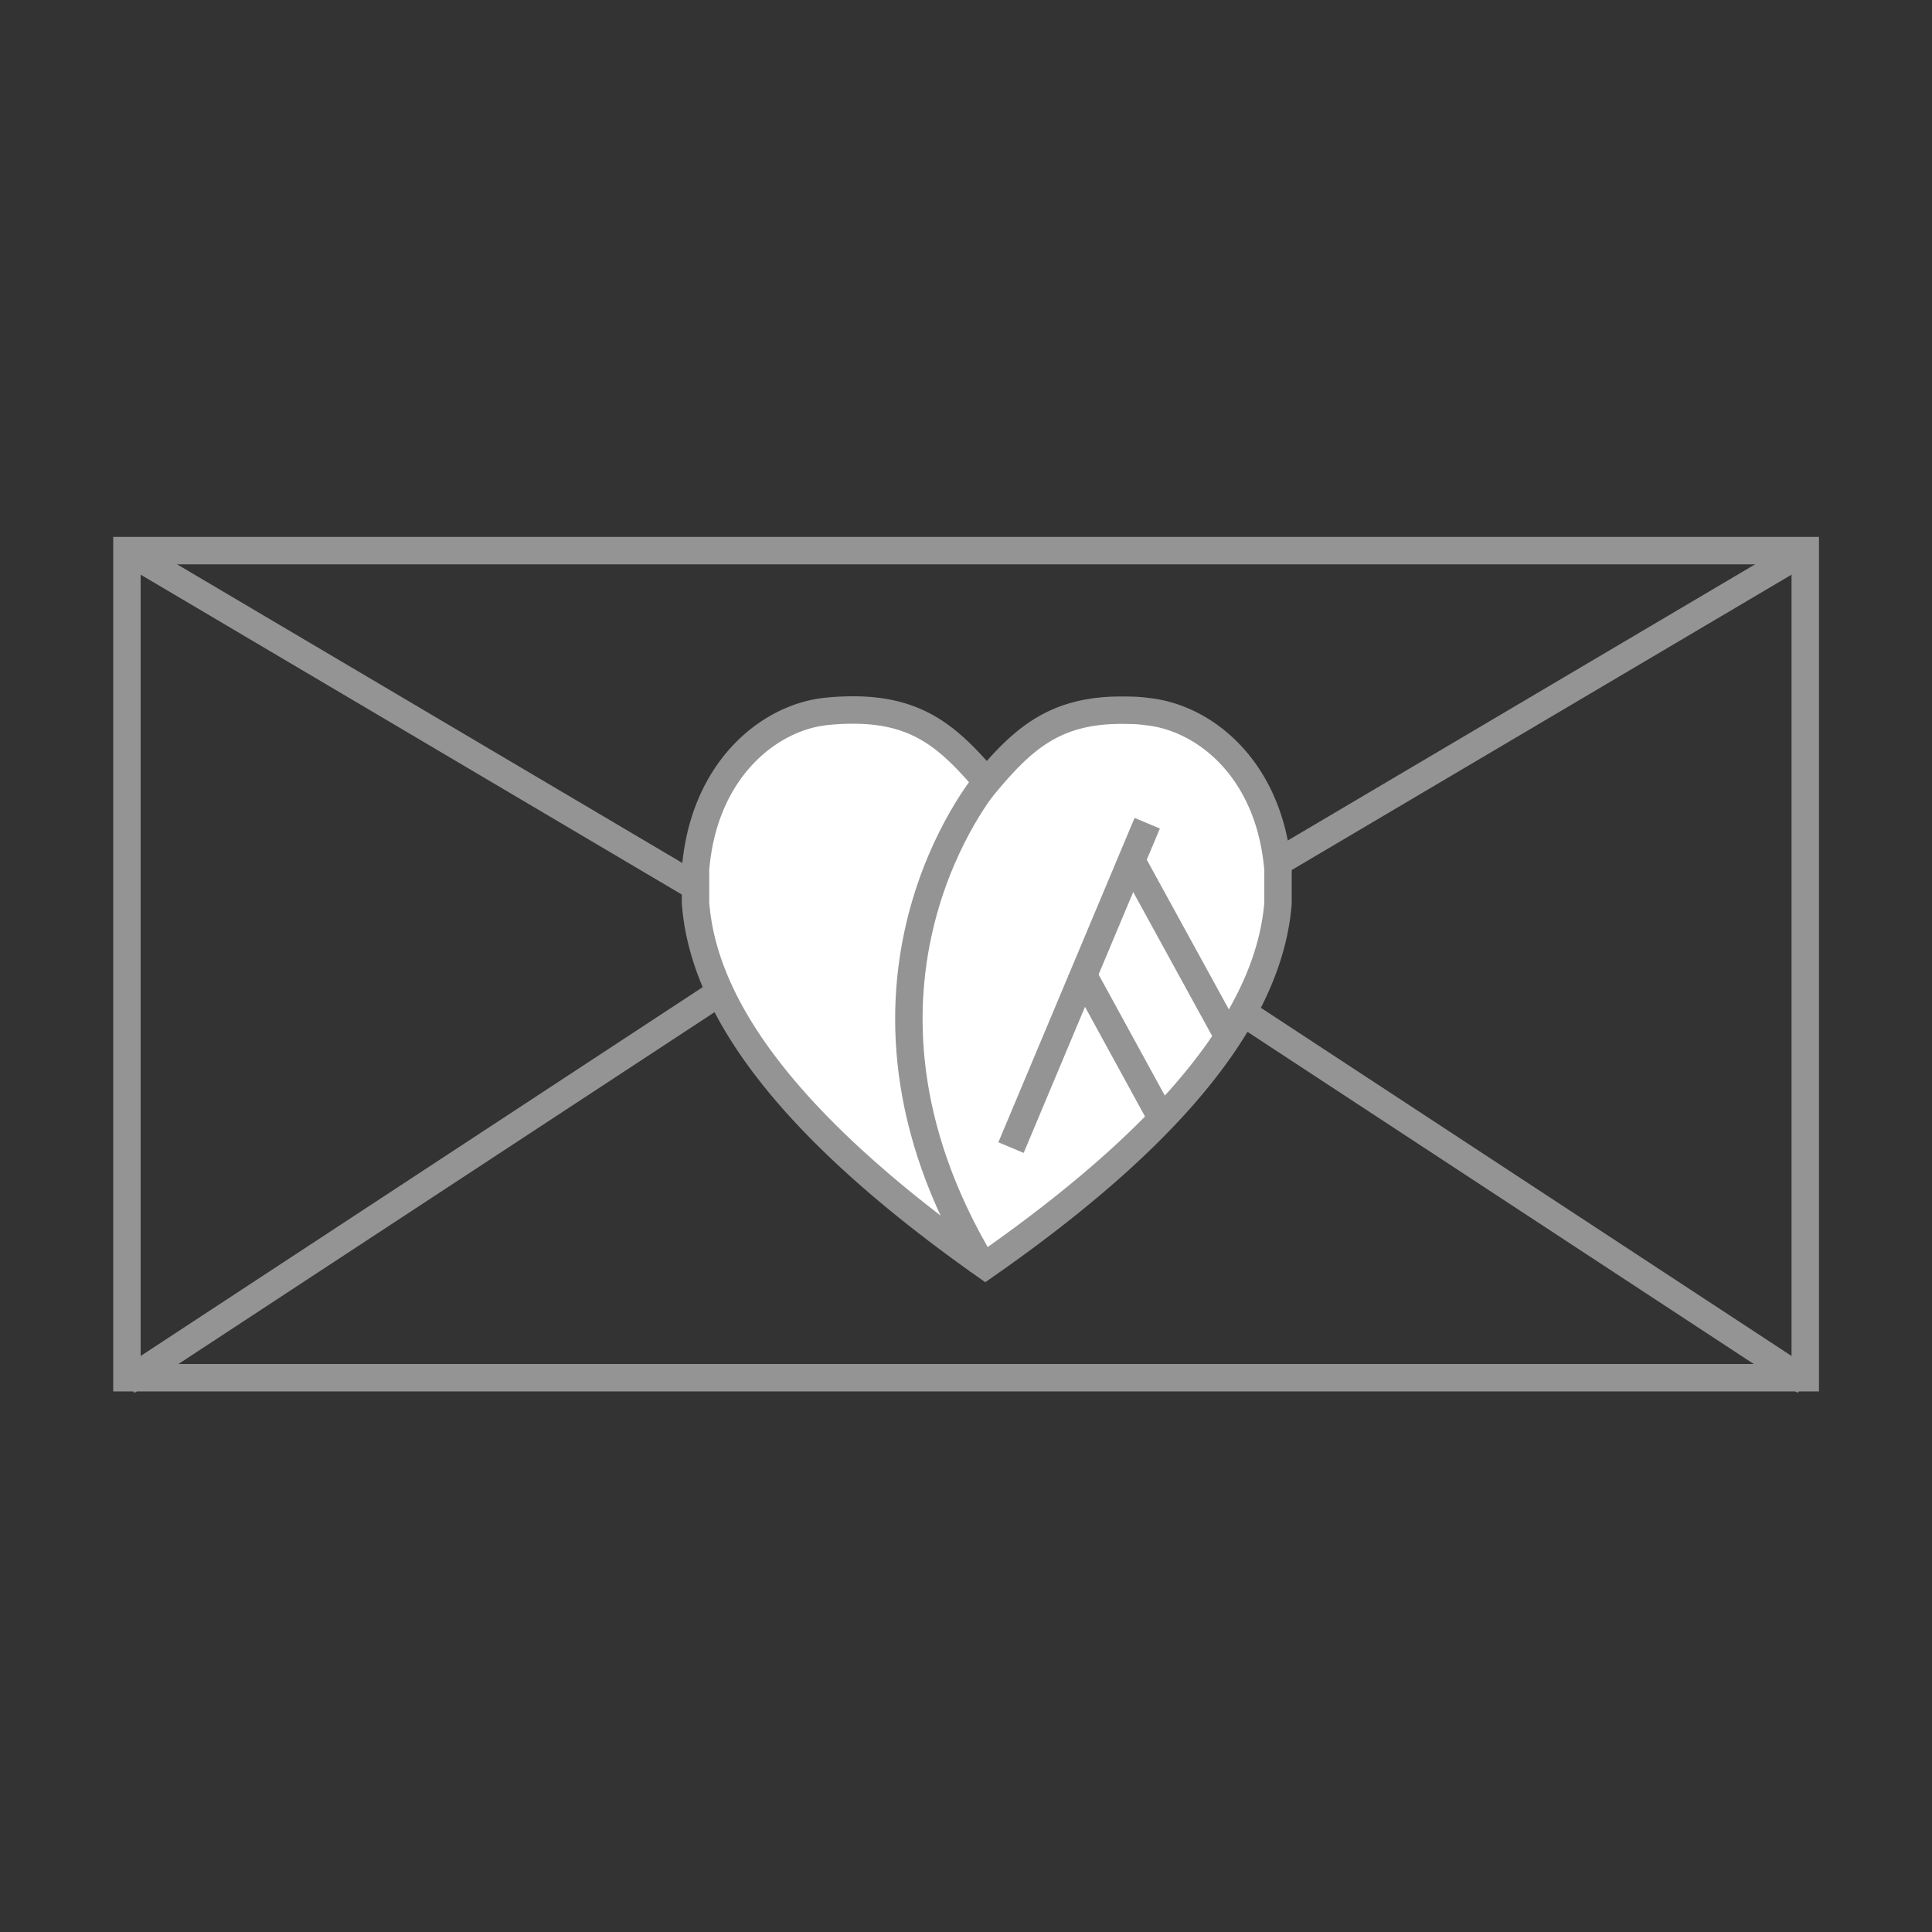 <svg id="Layer_1" data-name="Layer 1" xmlns="http://www.w3.org/2000/svg" viewBox="0 0 100 100"><rect x="0" y="0" width="100" height="100" fill="#333333" stroke="none"/><defs><style>.cls-1{fill:none;}.cls-1,.cls-2{stroke:#949494;stroke-miterlimit:10;stroke-width:1.42px;}.cls-2{fill:#fff;}</style></defs><g id="Favorites_-_Grey" data-name="Favorites - Grey"><polyline class="cls-1" points="6.57 71.5 50 43 93.44 71.5"/><rect class="cls-1" x="6.57" y="28.5" width="86.87" height="42.81"/><polyline class="cls-1" points="6.57 28.5 50 54.17 93.44 28.5"/><path class="cls-2" d="M58,36.76c.42,0,.88,0,1.36.07,3,.3,6.37,3,6.79,8.19v1.73C65.75,51.71,62,57.83,51,65.5,40.1,57.81,36.36,51.68,36,46.72V45c.42-5.19,3.84-7.89,6.79-8.18a13.38,13.38,0,0,1,1.37-.07c3.41,0,5,1.48,6.92,3.72,1.88-2.23,3.52-3.71,6.94-3.71"/><path class="cls-1" d="M51.06,40.47s-8.89,10.53-.22,25"/><line class="cls-1" x1="59.38" y1="42.61" x2="52.33" y2="59.4"/><line class="cls-1" x1="58.57" y1="44.54" x2="63.45" y2="53.44"/><line class="cls-1" x1="55.9" y1="50.16" x2="60.14" y2="57.91"/></g></svg>